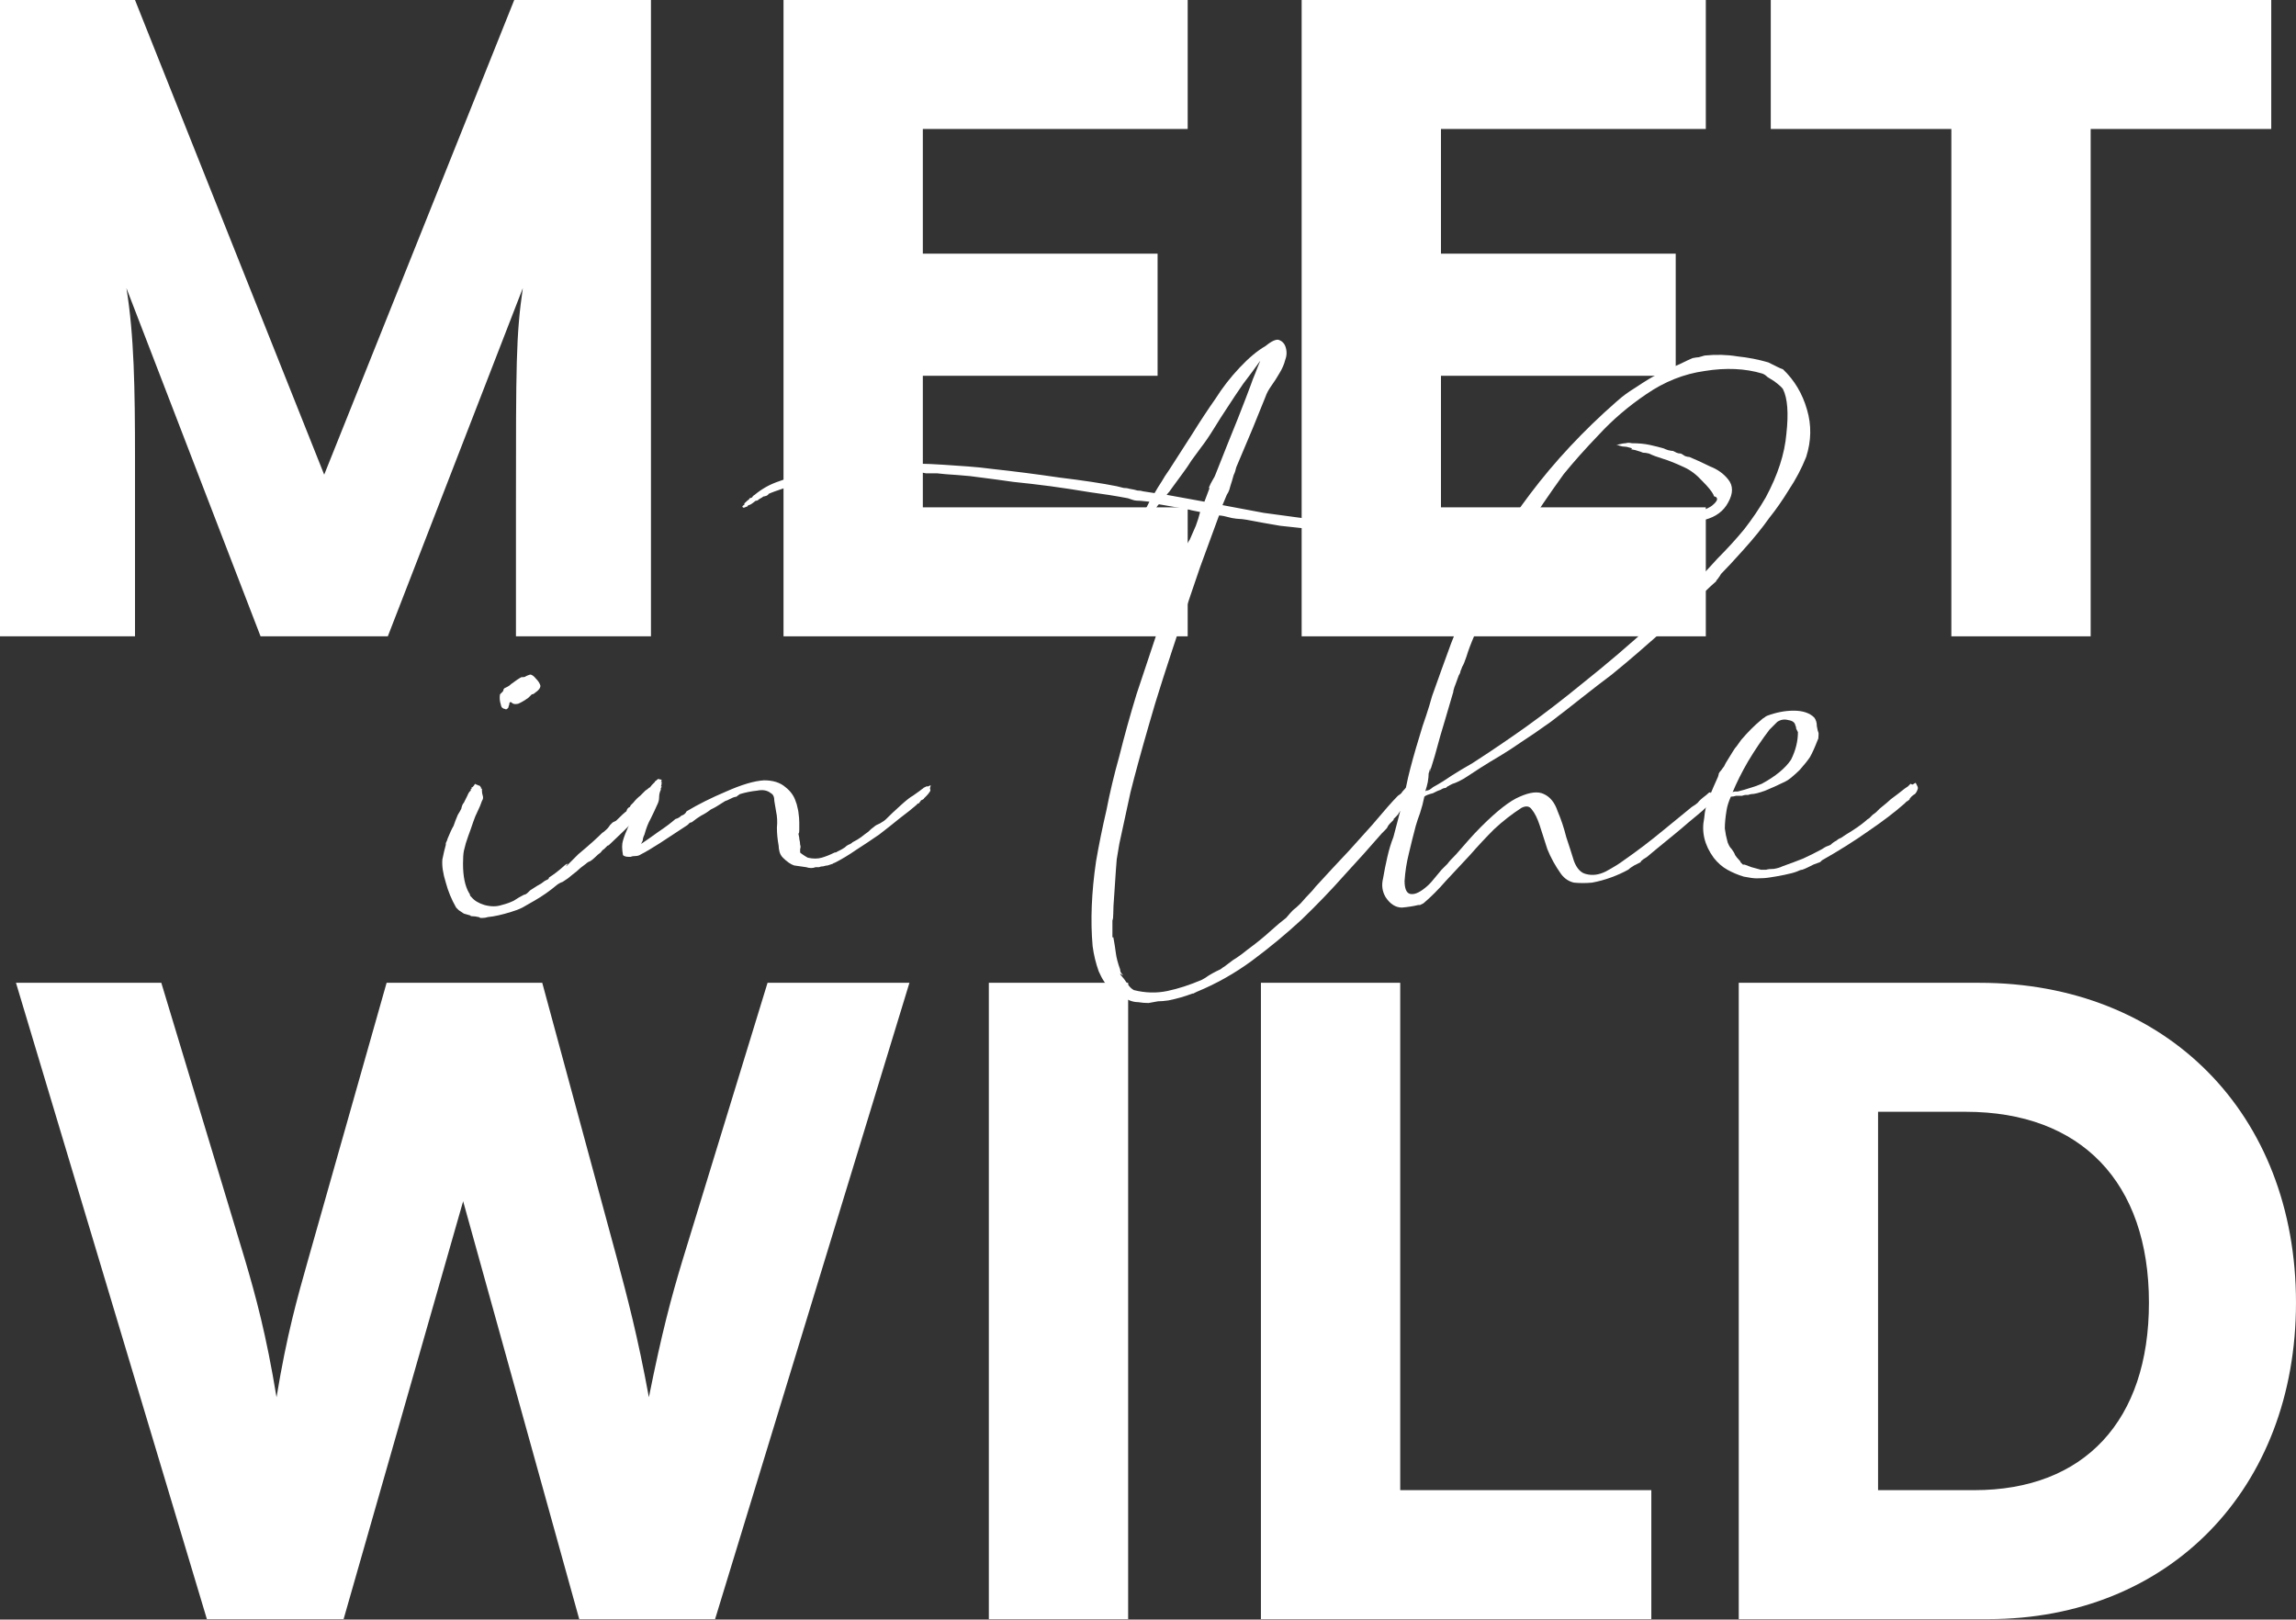 <svg width="499" height="352" viewBox="0 0 499 352" fill="none" xmlns="http://www.w3.org/2000/svg">
<rect x="0" y="0" width="499" height="352" fill="#333333" stroke="none"/>
<path d="M384.849 28.034V0H493.62V28.034H454.373V138.3H424.096V28.034H384.849Z" fill="white"/>
<path d="M370.733 138.3H282.894V0H370.733V28.034H313.171V55.133H364.192V81.672H313.171V110.266H370.733V138.3Z" fill="white"/>
<path d="M258.126 138.3H170.286V0H258.126V28.034H200.563V55.133H251.584V81.672H200.563V110.266H258.126V138.3Z" fill="white"/>
<path d="M29.342 138.3H0V0H29.342L70.458 103.164L111.761 0H141.477V138.3H112.135V109.332C112.135 79.429 112.135 72.888 113.63 62.609L84.288 138.3H56.628L27.473 62.609C29.155 72.888 29.342 84.475 29.342 99.614V138.3Z" fill="white"/>
<path d="M432.09 351.906H377.892V213.605H430.221C470.777 213.605 498.998 242.013 498.998 283.129C498.998 323.498 471.525 351.906 432.09 351.906ZM427.231 241.639H408.168V323.872H429.1C453.022 323.872 467.039 308.734 467.039 283.129C467.039 256.964 452.275 241.639 427.231 241.639Z" fill="white"/>
<path d="M304.317 213.605V323.872H358.89V351.906H274.041V213.605H304.317Z" fill="white"/>
<path d="M245.186 213.605V351.906H214.91V213.605H245.186Z" fill="white"/>
<path d="M44.962 351.906L3.472 213.605H35.057L53.185 273.598C55.615 281.821 57.858 290.044 60.1 303.687C62.343 290.044 64.586 282.195 67.016 273.598L84.023 213.605H117.85L134.11 273.598C136.352 282.008 138.595 290.418 141.025 303.687C143.828 289.671 145.884 282.008 148.314 273.972L166.816 213.605H197.653L155.415 351.906H125.887L100.656 261.076L74.678 351.906H44.962Z" fill="white"/>
<path d="M416.729 171.652C416.605 172.026 416.418 172.337 416.169 172.587C415.919 172.711 415.67 172.898 415.421 173.147L415.234 173.334C415.234 173.459 415.172 173.521 415.047 173.521V173.708L414.86 173.895C414.736 173.895 414.674 173.957 414.674 174.082C414.549 174.082 414.424 174.144 414.3 174.269L413.926 174.642C411.808 176.511 409.191 178.505 406.076 180.623C403.086 182.741 399.722 184.859 395.984 186.977L395.611 187.351C394.988 187.6 394.489 187.787 394.115 187.912C393.866 188.036 393.492 188.223 392.994 188.472C392.496 188.722 392.06 188.908 391.686 189.033C391.437 189.033 391.063 189.158 390.564 189.407C389.941 189.656 389.007 189.905 387.761 190.154C386.515 190.404 385.456 190.59 384.584 190.715C383.836 190.84 382.902 190.902 381.781 190.902C381.158 190.902 380.223 190.777 378.977 190.528C377.731 190.154 376.548 189.656 375.426 189.033C374.305 188.41 373.308 187.538 372.436 186.417C370.442 183.675 369.757 180.81 370.38 177.82C370.505 176.2 370.878 174.642 371.501 173.147C372.124 171.652 372.747 170.219 373.37 168.849C373.495 168.475 373.557 168.226 373.557 168.101C373.682 167.852 373.869 167.603 374.118 167.354C374.367 166.98 374.554 166.731 374.679 166.606C374.803 166.357 374.928 166.108 375.052 165.858C375.675 164.862 376.174 164.052 376.548 163.429C376.921 162.806 377.233 162.37 377.482 162.121C377.856 161.622 378.167 161.186 378.416 160.812C379.912 159.068 381.344 157.635 382.715 156.514C382.964 156.265 383.213 156.078 383.463 155.953C383.587 155.829 383.774 155.704 384.023 155.579C386.017 154.832 387.948 154.458 389.817 154.458C391.81 154.458 393.306 154.956 394.302 155.953C394.676 156.452 394.863 157.075 394.863 157.822C394.988 158.57 395.112 159.068 395.237 159.317V159.691C395.237 160.314 395.174 160.688 395.05 160.812C394.427 162.432 393.866 163.678 393.368 164.55C392.869 165.298 392.122 166.232 391.125 167.354C390.627 167.852 390.004 168.413 389.256 169.036C388.633 169.534 388.01 169.908 387.387 170.157C386.391 170.655 385.145 171.216 383.649 171.839C382.279 172.337 381.282 172.587 380.659 172.587C380.535 172.587 380.285 172.649 379.912 172.773C379.662 172.773 379.476 172.773 379.351 172.773C379.226 172.773 378.977 172.836 378.603 172.96C378.354 172.96 378.167 172.96 378.043 172.96C378.043 172.96 377.793 172.96 377.295 172.96C376.921 173.085 376.548 173.147 376.174 173.147C375.675 174.269 375.364 175.265 375.239 176.137C374.99 177.633 374.865 178.941 374.865 180.062C374.99 181.059 375.177 181.993 375.426 182.866C375.426 182.99 375.551 183.302 375.8 183.8C375.925 184.049 376.111 184.298 376.361 184.548C376.734 185.046 376.984 185.482 377.108 185.856C377.357 186.23 377.607 186.541 377.856 186.79C378.23 187.164 378.354 187.351 378.23 187.351C378.23 187.351 378.416 187.538 378.79 187.912C379.039 187.912 379.164 187.912 379.164 187.912C379.787 188.161 380.285 188.348 380.659 188.472C381.158 188.597 381.843 188.784 382.715 189.033H383.836C384.21 188.908 384.771 188.846 385.518 188.846C386.266 188.722 386.889 188.535 387.387 188.285C389.132 187.662 390.627 187.102 391.873 186.603C393.243 185.98 394.614 185.295 395.984 184.548C396.358 184.298 396.67 184.112 396.919 183.987C397.293 183.862 397.604 183.738 397.853 183.613C398.227 183.239 398.663 182.928 399.161 182.679C399.411 182.43 399.722 182.243 400.096 182.118C400.47 181.869 400.843 181.62 401.217 181.37C403.086 180.249 404.519 179.252 405.516 178.38C405.765 178.131 406.014 177.944 406.263 177.82C406.513 177.57 406.762 177.321 407.011 177.072C407.385 176.823 407.634 176.636 407.759 176.511C408.008 176.262 408.257 176.013 408.506 175.764C409.752 174.767 410.562 174.082 410.936 173.708C411.434 173.334 411.932 172.96 412.431 172.587C413.677 171.59 414.424 171.029 414.674 170.905C414.674 170.905 414.86 170.718 415.234 170.344C415.234 170.344 415.359 170.406 415.608 170.531C415.608 170.531 415.733 170.468 415.982 170.344C416.106 170.219 416.231 170.157 416.356 170.157C416.48 170.406 416.605 170.655 416.729 170.905C416.854 171.154 416.854 171.403 416.729 171.652ZM384.584 158.57C382.964 160.688 381.407 162.993 379.912 165.485C378.541 167.852 377.42 170.095 376.548 172.213C376.672 172.088 376.859 172.026 377.108 172.026C377.357 172.026 377.544 172.026 377.669 172.026C378.666 171.777 379.538 171.527 380.285 171.278C381.158 171.029 382.03 170.718 382.902 170.344C385.892 168.724 388.01 166.98 389.256 165.111C390.253 163.117 390.751 161.124 390.751 159.13C390.627 158.881 390.502 158.632 390.378 158.383C390.378 158.134 390.315 157.884 390.191 157.635C390.066 157.012 389.568 156.638 388.696 156.514C387.823 156.265 387.013 156.389 386.266 156.888L385.518 157.635C385.269 157.884 385.082 158.071 384.958 158.196C384.833 158.32 384.708 158.445 384.584 158.57Z" fill="white"/>
<path d="M387.496 80.259C389.988 82.626 391.732 85.554 392.729 89.043C393.726 92.407 393.663 95.833 392.542 99.322C391.545 101.814 390.299 104.181 388.804 106.424C387.434 108.667 386.001 110.722 384.506 112.591C383.011 114.709 381.142 117.014 378.899 119.506C376.781 121.874 375.161 123.618 374.04 124.739C373.915 124.988 373.666 125.362 373.292 125.861C372.918 126.234 372.856 126.359 373.105 126.234C372.109 127.107 371.361 127.792 370.863 128.29C370.364 128.664 369.866 129.162 369.367 129.785C366.626 132.402 364.197 134.645 362.079 136.513C359.961 138.382 357.967 140.127 356.098 141.746C354.229 143.366 352.298 144.986 350.304 146.606C348.311 148.101 346.131 149.783 343.763 151.652C341.894 153.147 339.652 154.891 337.035 156.885C334.419 158.754 332.238 160.249 330.494 161.37C329.248 162.242 327.815 163.177 326.195 164.173C324.7 165.046 323.267 165.918 321.897 166.79C320.526 167.662 319.28 168.472 318.159 169.22C317.038 169.843 316.228 170.216 315.729 170.341L314.982 170.715C314.857 170.839 314.733 170.902 314.608 170.902C314.608 170.902 314.546 170.964 314.421 171.088C314.297 171.213 314.172 171.275 314.047 171.275C313.798 171.275 313.487 171.4 313.113 171.649C312.739 171.774 312.428 171.898 312.178 172.023C312.178 172.023 311.929 172.148 311.431 172.397C310.434 172.646 309.811 172.895 309.562 173.144C309.313 174.39 309.001 175.574 308.628 176.695C308.254 177.692 307.942 178.626 307.693 179.499C307.195 181.368 306.696 183.361 306.198 185.479C305.7 187.473 305.388 189.466 305.263 191.46C305.263 193.079 305.637 194.014 306.385 194.263C307.257 194.512 308.378 194.076 309.749 192.955C310.372 192.456 310.933 191.896 311.431 191.273C312.054 190.525 312.677 189.778 313.3 189.03C313.923 188.407 314.359 187.971 314.608 187.722C314.857 187.348 315.48 186.663 316.477 185.666C317.349 184.669 318.221 183.673 319.093 182.676C319.966 181.679 320.9 180.682 321.897 179.686C325.386 176.197 328.189 174.016 330.307 173.144C332.55 172.148 334.294 171.961 335.54 172.584C336.911 173.207 337.907 174.453 338.53 176.321C339.278 178.066 339.901 179.935 340.399 181.928C341.022 183.797 341.583 185.541 342.081 187.161C342.704 188.781 343.576 189.715 344.698 189.965C346.068 190.338 347.501 190.151 348.996 189.404C350.616 188.532 351.924 187.722 352.921 186.974C355.787 184.981 358.652 182.8 361.518 180.433C364.384 178.066 366.439 176.384 367.685 175.387C368.308 175.013 368.744 174.702 368.994 174.453C369.243 174.079 369.866 173.518 370.863 172.77C371.236 172.397 371.486 172.21 371.61 172.21H371.797V172.397C371.922 172.397 372.171 172.272 372.545 172.023C373.043 171.649 373.417 171.338 373.666 171.088C374.538 170.839 375.099 170.59 375.348 170.341C374.725 170.964 374.289 171.525 374.04 172.023C373.915 172.397 373.604 172.77 373.105 173.144C371.735 174.639 370.364 175.948 368.994 177.069C367.623 178.19 366.439 179.187 365.443 180.059C365.318 180.184 364.944 180.495 364.321 180.994C363.698 181.492 363.013 182.053 362.266 182.676C361.518 183.299 360.833 183.859 360.21 184.358C359.587 184.856 359.213 185.168 359.088 185.292C358.964 185.417 358.59 185.728 357.967 186.227C357.344 186.601 356.908 186.912 356.659 187.161C356.534 187.286 356.534 187.348 356.659 187.348C356.783 187.223 356.783 187.223 356.659 187.348C356.41 187.473 355.911 187.722 355.164 188.096C354.541 188.469 354.105 188.781 353.855 189.03C352.734 189.653 351.488 190.214 350.118 190.712C348.747 191.211 347.376 191.584 346.006 191.833C344.635 191.958 343.327 191.958 342.081 191.833C340.96 191.584 340.025 190.961 339.278 189.965C338.032 188.22 337.035 186.414 336.288 184.545C335.665 182.551 335.104 180.807 334.606 179.312C334.107 177.817 333.546 176.695 332.924 175.948C332.425 175.2 331.678 175.075 330.681 175.574C328.563 176.944 326.569 178.502 324.7 180.246C322.956 181.991 321.212 183.859 319.467 185.853C317.723 187.722 315.979 189.591 314.234 191.46C312.615 193.329 310.995 194.948 309.375 196.319C308.877 196.568 308.628 196.693 308.628 196.693H308.254C307.257 196.942 306.073 197.129 304.703 197.253C303.332 197.253 302.149 196.506 301.152 195.011C300.404 193.765 300.217 192.394 300.591 190.899C300.84 189.404 301.152 187.846 301.526 186.227C301.899 184.607 302.336 183.174 302.834 181.928C303.208 180.558 303.519 179.374 303.768 178.377C304.765 174.639 305.513 171.525 306.011 169.033C306.634 166.416 307.444 163.488 308.441 160.249C308.939 158.504 309.437 156.947 309.936 155.576C310.434 154.081 310.87 152.648 311.244 151.278C312.615 147.415 313.985 143.615 315.356 139.877C316.851 136.015 318.471 132.215 320.215 128.477C321.959 124.739 323.828 121.126 325.822 117.637C327.815 114.024 330.058 110.598 332.55 107.358C337.907 100.256 344.137 93.591 351.239 87.361C352.236 86.489 352.921 85.928 353.295 85.679C353.793 85.305 354.541 84.807 355.537 84.184C357.78 82.689 359.338 81.754 360.21 81.38C362.203 80.383 363.823 79.636 365.069 79.138C366.315 78.515 367.249 78.079 367.872 77.829C368.495 77.705 368.931 77.642 369.181 77.642C369.554 77.518 369.99 77.393 370.489 77.269C372.981 77.019 375.348 77.082 377.591 77.456C379.958 77.705 382.201 78.141 384.319 78.764L386.188 79.698C386.686 79.947 387.122 80.134 387.496 80.259ZM383.758 108.106C386.375 103.247 387.87 98.637 388.244 94.276C388.742 89.79 388.493 86.551 387.496 84.557C387.247 84.184 386.624 83.623 385.627 82.875C385.004 82.502 384.506 82.19 384.132 81.941C383.758 81.567 383.384 81.318 383.011 81.193C379.273 80.072 375.099 79.885 370.489 80.633C366.003 81.256 361.767 82.938 357.78 85.679C353.918 88.295 350.491 91.223 347.501 94.463C344.511 97.578 341.957 100.443 339.839 103.06C336.599 107.545 333.858 111.594 331.615 115.208C329.373 118.696 327.379 122.123 325.635 125.487C325.261 126.234 324.763 127.418 324.14 129.038C323.517 130.657 323.143 131.467 323.018 131.467C322.021 134.084 321.149 136.327 320.402 138.195C319.654 139.94 319.093 141.435 318.72 142.681C318.346 143.802 318.034 144.55 317.785 144.924C317.661 145.297 317.536 145.609 317.411 145.858C317.411 146.107 317.287 146.419 317.038 146.792C316.913 147.166 316.664 147.852 316.29 148.848C316.166 149.098 316.041 149.471 315.916 149.97C315.792 150.343 315.792 150.406 315.916 150.157C315.293 152.275 314.67 154.393 314.047 156.511C313.424 158.504 312.677 161.121 311.805 164.36C311.556 165.108 311.306 165.918 311.057 166.79C310.808 167.538 310.683 167.974 310.683 168.098C310.808 167.351 310.87 166.977 310.87 166.977C310.87 166.852 310.746 167.226 310.496 168.098C310.496 168.597 310.434 169.22 310.31 169.967C310.185 170.59 309.998 171.275 309.749 172.023C309.749 172.023 309.811 171.961 309.936 171.836C310.185 171.836 310.434 171.774 310.683 171.649C311.057 171.4 311.306 171.213 311.431 171.088C312.801 170.341 314.11 169.531 315.356 168.659C316.726 167.787 318.284 166.852 320.028 165.855C323.89 163.364 327.753 160.747 331.615 158.006C335.602 155.14 339.652 152.025 343.763 148.661C349.245 144.301 354.354 139.94 359.088 135.579C363.948 131.218 368.682 126.484 373.292 121.375C375.41 119.257 377.342 117.139 379.086 115.021C380.83 112.778 382.388 110.473 383.758 108.106Z" fill="white"/>
<path d="M375.581 104.18C376.703 105.551 376.703 107.233 375.581 109.227C374.584 111.095 372.902 112.341 370.535 112.964C365.925 114.459 361.876 115.394 358.387 115.768C355.023 116.142 351.908 116.453 349.043 116.702H348.108C347.236 116.827 346.426 116.951 345.679 117.076C344.931 117.076 344.059 117.138 343.062 117.263H338.764C337.891 117.263 337.019 117.325 336.147 117.45C335.275 117.45 334.403 117.45 333.531 117.45C331.039 117.45 328.921 117.45 327.176 117.45C325.432 117.45 323.501 117.387 321.383 117.263C320.261 117.263 319.202 117.263 318.205 117.263C317.333 117.263 316.399 117.201 315.402 117.076C312.91 116.951 310.294 116.827 307.553 116.702C304.936 116.578 302.382 116.453 299.89 116.328C297.273 116.079 294.719 115.892 292.227 115.768C289.736 115.519 287.368 115.269 285.125 115.02C282.883 114.771 280.578 114.522 278.21 114.273C275.968 113.899 273.538 113.463 270.922 112.964C270.174 112.84 269.613 112.777 269.24 112.777C268.99 112.777 268.492 112.715 267.745 112.591C266.374 112.217 265.44 112.03 264.941 112.03C263.695 115.394 262.325 119.132 260.83 123.243C259.459 127.23 258.088 131.28 256.718 135.391C255.347 139.503 254.039 143.49 252.793 147.352C251.547 151.215 250.488 154.704 249.616 157.818C247.996 163.425 246.688 168.222 245.691 172.209C244.819 176.196 244.009 179.934 243.262 183.423C243.137 184.17 242.95 185.292 242.701 186.787C242.576 188.282 242.514 189.092 242.514 189.216C242.39 191.334 242.265 193.203 242.14 194.823C242.016 196.318 241.953 197.564 241.953 198.561C241.953 199.308 241.891 199.807 241.767 200.056C241.767 200.305 241.767 200.554 241.767 200.804C241.767 200.928 241.767 201.115 241.767 201.364C241.767 201.613 241.767 202.112 241.767 202.859C241.767 203.109 241.767 203.358 241.767 203.607C241.891 203.856 241.953 203.856 241.953 203.607C242.203 204.978 242.39 206.161 242.514 207.158C242.639 208.155 242.95 209.338 243.449 210.709C243.449 211.083 243.573 211.394 243.822 211.643C243.947 211.768 244.009 211.893 244.009 212.017C243.76 211.768 243.573 211.643 243.449 211.643C243.449 211.768 243.573 211.955 243.822 212.204C244.072 212.453 244.445 212.952 244.944 213.699C245.442 214.447 245.94 214.945 246.439 215.194C248.931 215.817 251.36 215.88 253.728 215.381C256.095 214.883 258.587 214.073 261.203 212.952C261.702 212.702 262.2 212.391 262.698 212.017C263.321 211.643 263.882 211.332 264.38 211.083C265.003 210.833 265.44 210.584 265.689 210.335C265.938 210.211 266.374 209.899 266.997 209.401C267.62 208.902 268.243 208.466 268.866 208.092C269.613 207.594 270.361 207.033 271.109 206.41C272.978 205.04 274.597 203.732 275.968 202.486C277.338 201.24 278.522 200.243 279.519 199.495C280.142 198.748 280.64 198.187 281.014 197.813C281.512 197.44 282.073 196.941 282.696 196.318C283.443 195.446 284.066 194.761 284.565 194.262C285.063 193.764 285.499 193.266 285.873 192.767C288.49 189.902 290.919 187.285 293.162 184.918C295.405 182.426 297.087 180.557 298.208 179.311C299.703 177.567 300.824 176.258 301.572 175.386C302.444 174.39 303.192 173.58 303.815 172.957C304.188 172.708 304.438 172.521 304.562 172.396C304.687 172.147 305.061 171.711 305.684 171.088C305.933 170.714 306.057 170.589 306.057 170.714C306.182 170.714 306.307 170.776 306.431 170.901L306.805 170.527C306.93 170.403 306.992 170.278 306.992 170.153C307.116 170.029 307.303 169.842 307.553 169.593C307.677 169.468 307.802 169.343 307.926 169.219C308.176 169.094 308.362 168.97 308.487 168.845C308.362 169.468 308.238 170.029 308.113 170.527C308.113 170.901 307.989 171.275 307.739 171.648C307.116 172.894 306.431 173.891 305.684 174.639C305.061 175.386 304.5 176.072 304.002 176.695C304.002 176.819 303.815 177.068 303.441 177.442C303.192 177.691 303.005 177.878 302.88 178.003C302.88 178.127 302.88 178.19 302.88 178.19C302.756 178.314 302.506 178.563 302.133 178.937C301.883 179.186 301.697 179.436 301.572 179.685C301.572 179.809 301.385 180.059 301.011 180.432C300.762 180.682 300.513 180.931 300.264 181.18C297.896 183.921 295.218 186.911 292.227 190.151C289.362 193.39 286.247 196.63 282.883 199.869C279.519 202.984 275.905 205.974 272.043 208.84C268.305 211.581 264.318 213.824 260.082 215.568C259.584 215.817 259.334 215.942 259.334 215.942H259.147C257.528 216.565 255.783 217.063 253.915 217.437C253.042 217.562 252.295 217.624 251.672 217.624C251.049 217.749 250.364 217.873 249.616 217.998C248.868 217.998 248.121 217.935 247.373 217.811C246.75 217.811 246.127 217.686 245.504 217.437C243.635 216.689 242.265 215.88 241.393 215.007C240.396 214.135 239.524 212.827 238.776 211.083C238.153 209.338 237.717 207.532 237.468 205.663C237.219 202.922 237.157 199.994 237.281 196.879C237.406 193.764 237.717 190.525 238.216 187.16C238.839 183.547 239.586 179.872 240.458 176.134C241.206 172.271 242.14 168.347 243.262 164.36C244.383 159.874 245.629 155.389 247 150.903C248.495 146.418 249.99 141.933 251.485 137.447C251.859 136.201 252.108 135.329 252.232 134.831C252.357 134.208 252.669 133.336 253.167 132.214C253.541 130.968 253.852 129.972 254.101 129.224C254.475 128.352 254.787 127.604 255.036 126.981C255.783 124.988 256.344 123.43 256.718 122.309C257.092 121.063 257.403 120.129 257.652 119.506C257.902 118.883 258.026 118.447 258.026 118.197C258.151 117.948 258.338 117.637 258.587 117.263C259.085 116.142 259.521 115.145 259.895 114.273C260.269 113.276 260.58 112.279 260.83 111.282L258.961 110.909C258.587 110.784 258.275 110.722 258.026 110.722C257.902 110.722 257.652 110.659 257.279 110.535L251.859 109.6C251.61 109.849 251.423 110.099 251.298 110.348C251.173 110.597 251.049 110.784 250.924 110.909C250.8 111.158 250.675 111.282 250.55 111.282C250.55 111.282 250.426 111.407 250.177 111.656C249.554 112.404 249.118 112.902 248.868 113.151C248.744 113.4 248.557 113.65 248.308 113.899C247.934 114.273 247.747 114.522 247.747 114.646C247.498 114.896 247.186 115.02 246.813 115.02C246.439 115.02 246.377 114.896 246.626 114.646C246.875 114.148 247 113.961 247 114.086C247 114.086 247 113.961 247 113.712C247.249 113.463 247.436 113.151 247.56 112.777C247.809 112.404 247.996 112.154 248.121 112.03C248.245 111.781 248.245 111.718 248.121 111.843C247.996 111.968 247.996 111.968 248.121 111.843C248.245 111.594 248.432 111.345 248.682 111.095C248.931 110.722 249.118 110.41 249.242 110.161L249.803 109.04L247.934 108.853C247.186 108.853 246.626 108.79 246.252 108.666L245.131 108.292C242.514 107.794 239.773 107.358 236.907 106.984C233.917 106.485 231.051 106.049 228.31 105.676C225.445 105.302 222.766 104.99 220.274 104.741C217.657 104.367 215.352 104.056 213.359 103.807C211.739 103.557 209.995 103.371 208.126 103.246C206.132 103.121 204.637 102.997 203.641 102.872H202.893C202.145 102.872 201.585 102.872 201.211 102.872C200.713 102.748 200.276 102.685 199.903 102.685C198.034 102.685 196.414 102.685 195.044 102.685C193.548 102.561 192.178 102.561 190.932 102.685C189.686 102.685 188.502 102.748 187.381 102.872C186.135 102.872 184.764 102.934 183.269 103.059C182.148 103.184 180.84 103.371 179.345 103.62C177.849 103.869 176.603 104.118 175.607 104.367C174.112 104.741 172.43 105.302 170.561 106.049C168.692 106.672 167.508 107.108 167.01 107.358C167.01 107.482 166.885 107.607 166.636 107.731C166.262 107.856 166.013 107.918 165.888 107.918C165.764 108.043 165.577 108.167 165.328 108.292C165.078 108.417 164.892 108.541 164.767 108.666C164.642 108.79 164.456 108.853 164.206 108.853C163.459 109.476 162.96 109.787 162.711 109.787C162.587 109.787 162.524 109.849 162.524 109.974C162.4 110.099 162.275 110.161 162.151 110.161C161.901 110.286 161.714 110.348 161.59 110.348C161.341 110.223 161.278 110.099 161.403 109.974C161.652 109.725 161.777 109.663 161.777 109.787C161.777 109.787 161.777 109.663 161.777 109.413C162.275 108.915 162.649 108.604 162.898 108.479C163.023 108.354 163.023 108.354 162.898 108.479C162.773 108.479 162.773 108.417 162.898 108.292C163.023 108.292 163.21 108.23 163.459 108.105C163.583 107.856 163.77 107.669 164.019 107.544C164.767 106.921 165.577 106.361 166.449 105.862C167.321 105.364 168.318 104.928 169.439 104.554C174.174 102.81 179.033 101.689 184.017 101.19C187.506 100.941 190.932 100.816 194.296 100.816C197.66 100.692 201.211 100.754 204.949 101.003C206.693 101.128 208.5 101.252 210.369 101.377C212.113 101.502 213.92 101.689 215.789 101.938C220.399 102.436 225.258 103.059 230.366 103.807C235.474 104.43 239.586 105.053 242.701 105.676C243.199 105.8 243.698 105.925 244.196 106.049C244.695 106.049 245.131 106.112 245.504 106.236C246.252 106.361 246.813 106.485 247.186 106.61C247.685 106.61 248.121 106.672 248.495 106.797L250.924 107.171C251.423 106.299 251.921 105.489 252.419 104.741C252.918 103.869 253.478 102.997 254.101 102.125C255.846 99.383 257.528 96.767 259.147 94.275C260.767 91.659 262.449 89.105 264.194 86.613C265.689 84.245 267.433 82.003 269.427 79.884C271.42 77.766 273.289 76.209 275.033 75.212C276.404 74.091 277.401 73.655 278.024 73.904C278.647 74.153 279.083 74.589 279.332 75.212C279.706 76.209 279.706 77.206 279.332 78.202C279.083 79.199 278.647 80.196 278.024 81.193C277.525 82.065 276.965 82.937 276.342 83.809C275.719 84.681 275.283 85.491 275.033 86.239C274.41 87.734 273.476 90.039 272.23 93.154C270.984 96.144 269.8 98.947 268.679 101.564C268.554 102.187 268.368 102.748 268.118 103.246C267.994 103.62 267.869 104.056 267.745 104.554C267.495 105.302 267.308 105.925 267.184 106.423C267.059 106.797 266.872 107.171 266.623 107.544L265.689 109.787C268.928 110.41 271.918 110.971 274.66 111.469C277.401 111.843 279.706 112.154 281.575 112.404C284.191 112.777 286.745 113.089 289.237 113.338C291.729 113.587 294.221 113.837 296.713 114.086C297.336 114.086 298.146 114.148 299.142 114.273C300.264 114.273 300.887 114.273 301.011 114.273C304.375 114.397 306.93 114.584 308.674 114.833C309.421 114.833 309.92 114.896 310.169 115.02C310.418 115.02 310.605 115.02 310.73 115.02C310.979 115.02 311.228 115.02 311.477 115.02C311.726 115.02 312.225 115.02 312.972 115.02H313.907C315.277 115.145 316.648 115.207 318.018 115.207C319.389 115.207 321.133 115.269 323.251 115.394C323.874 115.394 324.435 115.456 324.934 115.581C325.432 115.581 325.743 115.581 325.868 115.581C326.865 115.456 328.111 115.456 329.606 115.581C331.226 115.581 332.596 115.581 333.717 115.581C337.331 115.456 340.383 115.332 342.875 115.207C345.492 115.082 348.108 114.896 350.725 114.646C351.223 114.522 351.721 114.459 352.22 114.459C352.843 114.459 353.466 114.397 354.089 114.273C354.712 114.273 355.085 114.273 355.21 114.273C355.459 114.273 355.958 114.21 356.705 114.086C357.328 113.837 357.951 113.712 358.574 113.712C359.322 113.712 360.194 113.65 361.191 113.525C367.42 112.03 371.096 110.784 372.217 109.787C372.965 109.164 373.276 108.666 373.152 108.292C373.027 108.043 372.84 107.918 372.591 107.918C372.466 107.794 372.404 107.669 372.404 107.544C372.03 106.797 371.22 105.8 369.975 104.554C368.729 103.184 367.42 102.187 366.05 101.564C364.181 100.692 362.623 100.069 361.377 99.695C360.132 99.321 359.135 98.947 358.387 98.574C357.889 98.449 357.453 98.387 357.079 98.387C356.83 98.262 356.269 98.075 355.397 97.826C354.774 97.701 354.462 97.639 354.462 97.639C354.587 97.639 354.649 97.577 354.649 97.452C354.774 97.452 354.587 97.39 354.089 97.265C353.715 97.141 353.403 97.079 353.154 97.079C352.78 97.079 352.407 97.016 352.033 96.892C351.784 96.767 351.534 96.705 351.285 96.705C352.282 96.456 352.967 96.331 353.341 96.331C353.715 96.206 354.151 96.206 354.649 96.331C356.144 96.331 357.453 96.456 358.574 96.705C359.695 96.954 360.692 97.203 361.564 97.452C361.814 97.577 362.125 97.701 362.499 97.826C362.997 97.951 363.371 98.013 363.62 98.013L364.368 98.387C364.617 98.511 364.928 98.574 365.302 98.574C365.551 98.698 365.863 98.885 366.237 99.134C366.61 99.259 366.922 99.321 367.171 99.321C368.666 99.944 370.161 100.629 371.657 101.377C373.276 102 374.584 102.934 375.581 104.18ZM264.194 103.059C266.062 98.325 267.682 94.275 269.053 90.911C270.423 87.422 271.358 84.993 271.856 83.622C272.105 82.875 272.417 82.065 272.791 81.193C273.164 80.196 273.538 79.261 273.912 78.389C272.666 80.134 271.42 81.816 270.174 83.435C269.053 85.055 267.807 86.924 266.436 89.042C265.689 90.163 264.817 91.534 263.82 93.154C262.823 94.773 261.889 96.144 261.016 97.265C260.393 98.138 259.708 99.072 258.961 100.069C258.338 101.066 257.652 102.062 256.905 103.059C256.157 104.056 255.472 104.99 254.849 105.862C254.351 106.61 253.915 107.171 253.541 107.544L261.764 109.04L262.885 106.049H262.698C262.948 105.426 263.259 104.803 263.633 104.18C263.882 103.807 264.069 103.433 264.194 103.059Z" fill="white"/>
<path d="M202.304 170.718C202.18 170.967 202.117 171.216 202.117 171.466C202.242 171.59 202.242 171.777 202.117 172.026C201.868 172.4 201.619 172.712 201.37 172.961C201.245 173.085 201.058 173.272 200.809 173.521C200.809 173.646 200.747 173.708 200.622 173.708C200.498 173.833 200.373 173.895 200.248 173.895L200.062 174.082C200.062 174.207 199.999 174.269 199.875 174.269V174.456C199.75 174.581 199.625 174.643 199.501 174.643C199.376 174.643 199.314 174.705 199.314 174.83C198.317 175.702 197.071 176.699 195.576 177.82C194.206 178.941 192.71 180.125 191.091 181.371C189.471 182.492 187.789 183.614 186.045 184.735C184.425 185.856 182.867 186.791 181.372 187.538C181.248 187.538 181.123 187.601 180.999 187.725C180.625 187.85 180.251 187.974 179.877 188.099C179.628 188.099 179.317 188.161 178.943 188.286C178.569 188.286 178.257 188.348 178.008 188.473C177.759 188.473 177.51 188.473 177.261 188.473C176.638 188.722 175.952 188.722 175.205 188.473C174.208 188.348 173.336 188.224 172.588 188.099C171.841 187.85 171.031 187.289 170.159 186.417C169.785 186.043 169.536 185.607 169.411 185.109C169.287 184.61 169.224 184.174 169.224 183.801C168.975 182.43 168.851 181.122 168.851 179.876C168.975 178.63 168.913 177.446 168.664 176.325C168.539 175.577 168.414 174.83 168.29 174.082C168.29 173.21 168.041 172.649 167.542 172.4C166.795 171.777 165.798 171.59 164.552 171.839C163.306 171.964 162.06 172.213 160.814 172.587C160.44 172.836 160.191 173.023 160.067 173.148C159.942 173.148 159.693 173.21 159.319 173.335C158.322 173.833 157.762 174.082 157.637 174.082C156.266 174.954 155.457 175.453 155.207 175.577C155.207 175.577 154.958 175.702 154.46 175.951C153.837 176.449 153.152 176.886 152.404 177.259C151.781 177.633 151.158 178.069 150.535 178.568C150.411 178.692 150.286 178.754 150.161 178.754C150.037 178.754 149.912 178.817 149.788 178.941L149.414 179.315C147.296 180.686 145.302 181.994 143.433 183.24C141.689 184.361 140.318 185.171 139.322 185.669C138.948 185.919 138.574 186.043 138.2 186.043C137.702 186.043 137.328 186.106 137.079 186.23H136.705C136.082 186.23 135.646 186.106 135.397 185.856C135.148 184.486 135.148 183.427 135.397 182.679C135.646 181.807 136.082 180.686 136.705 179.315C136.954 178.692 137.266 178.069 137.64 177.446C138.013 176.823 138.325 176.263 138.574 175.764C138.948 175.141 139.384 174.394 139.882 173.521C140.381 172.649 140.692 172.089 140.817 171.839C140.817 171.839 141.004 171.653 141.377 171.279V171.092C141.377 170.967 141.377 170.905 141.377 170.905C141.502 170.905 141.564 170.843 141.564 170.718C141.814 170.469 141.938 170.344 141.938 170.344C142.187 170.095 142.312 169.971 142.312 169.971C142.312 169.846 142.436 169.721 142.686 169.597L142.873 169.41C142.997 169.285 143.184 169.285 143.433 169.41C143.682 169.41 143.807 169.472 143.807 169.597C143.682 169.846 143.62 169.971 143.62 169.971C143.745 169.846 143.807 169.846 143.807 169.971C143.807 170.469 143.745 170.78 143.62 170.905H143.807C143.807 171.03 143.745 171.154 143.62 171.279C143.62 171.403 143.62 171.528 143.62 171.653C143.371 172.151 143.246 172.712 143.246 173.335C143.246 173.833 143.122 174.331 142.873 174.83C142.374 175.951 141.876 177.01 141.377 178.007C140.879 178.879 140.443 180 140.069 181.371C139.82 181.869 139.695 182.305 139.695 182.679C139.571 182.928 139.446 183.178 139.322 183.427C140.443 182.679 141.689 181.807 143.059 180.81C144.555 179.814 145.801 178.879 146.797 178.007C147.296 177.882 147.732 177.633 148.106 177.259C148.604 177.135 148.978 176.823 149.227 176.325C151.719 174.83 154.584 173.397 157.824 172.026C161.188 170.531 163.929 169.721 166.047 169.597C168.041 169.597 169.598 170.095 170.719 171.092C171.841 171.964 172.588 173.023 172.962 174.269C173.087 174.518 173.211 174.954 173.336 175.577C173.461 176.076 173.523 176.387 173.523 176.512C173.647 177.384 173.71 178.131 173.71 178.754C173.71 179.377 173.71 179.876 173.71 180.25C173.71 180.873 173.647 181.184 173.523 181.184C173.523 181.184 173.585 181.496 173.71 182.119V182.305C173.834 182.804 173.897 183.24 173.897 183.614C174.021 183.863 174.021 184.174 173.897 184.548V185.296C174.021 185.42 174.27 185.607 174.644 185.856C175.018 186.106 175.329 186.292 175.579 186.417C176.7 186.666 177.697 186.666 178.569 186.417C179.441 186.168 180.376 185.794 181.372 185.296C181.622 185.296 181.808 185.233 181.933 185.109C182.182 184.984 182.431 184.86 182.681 184.735C182.93 184.61 183.241 184.424 183.615 184.174C183.864 183.925 184.113 183.738 184.363 183.614C184.736 183.489 185.048 183.302 185.297 183.053C186.045 182.679 186.668 182.305 187.166 181.932C187.789 181.433 188.287 181.059 188.661 180.81C189.16 180.312 189.596 179.938 189.969 179.689C190.219 179.44 190.655 179.191 191.278 178.941C191.901 178.568 192.274 178.318 192.399 178.194C193.396 177.197 194.517 176.138 195.763 175.017C197.009 173.895 197.881 173.21 198.38 172.961C199.625 172.089 200.311 171.59 200.435 171.466C200.685 171.341 200.747 171.279 200.622 171.279C200.622 171.279 200.747 171.216 200.996 171.092C201.245 170.967 201.37 170.905 201.37 170.905H201.744C201.744 170.905 201.868 170.843 202.117 170.718H202.304Z" fill="white"/>
<path d="M109.787 154.085C109.538 154.085 109.289 153.96 109.039 153.711C108.915 153.462 108.853 153.275 108.853 153.151C108.603 152.403 108.541 151.655 108.666 150.908L109.226 150.347C109.351 150.223 109.413 150.098 109.413 149.973C109.413 149.849 109.476 149.724 109.6 149.6C109.849 149.475 110.099 149.35 110.348 149.226C110.597 149.101 110.846 148.914 111.095 148.665C112.092 147.918 112.84 147.419 113.338 147.17H113.712C113.961 147.17 114.148 147.108 114.272 146.983C114.522 146.859 114.833 146.734 115.207 146.609C115.581 146.609 116.017 146.921 116.515 147.544C117.014 148.042 117.325 148.541 117.45 149.039C117.45 149.537 117.076 150.036 116.328 150.534C116.079 150.783 115.83 150.908 115.581 150.908C115.082 151.406 114.833 151.655 114.833 151.655C113.961 152.278 113.213 152.715 112.59 152.964C111.967 153.088 111.531 153.026 111.282 152.777C111.033 152.528 110.846 152.528 110.722 152.777C110.722 153.026 110.659 153.275 110.535 153.524C110.535 153.774 110.41 153.96 110.161 154.085C110.036 154.21 109.912 154.21 109.787 154.085ZM143.241 172.027C143.241 172.276 143.178 172.463 143.054 172.587C142.929 172.712 142.867 172.837 142.867 172.961C142.867 173.21 142.742 173.335 142.493 173.335H142.68C142.431 173.335 142.306 173.397 142.306 173.522C142.306 173.522 142.244 173.646 142.119 173.896C141.123 175.017 139.752 176.45 138.008 178.194C136.263 179.938 134.395 181.745 132.401 183.614C132.276 183.739 132.152 183.801 132.027 183.801C131.778 184.05 131.529 184.299 131.28 184.548C131.03 184.673 130.781 184.922 130.532 185.296C130.158 185.545 129.722 185.919 129.224 186.417C128.975 186.667 128.663 186.916 128.289 187.165C127.916 187.29 127.604 187.476 127.355 187.726C126.483 188.349 125.797 188.909 125.299 189.408C124.801 189.781 124.178 190.28 123.43 190.903C123.056 191.152 122.683 191.401 122.309 191.65C121.935 191.775 121.561 191.962 121.187 192.211C119.568 193.582 117.886 194.765 116.141 195.762C115.269 196.26 114.397 196.759 113.525 197.257C112.777 197.631 111.967 197.942 111.095 198.192C109.102 198.815 107.42 199.188 106.049 199.313C105.675 199.438 105.302 199.5 104.928 199.5C104.679 199.5 104.492 199.5 104.367 199.5C104.243 199.375 104.118 199.313 103.993 199.313C103.495 199.188 102.997 199.126 102.498 199.126C102.374 199.126 102.311 199.126 102.311 199.126C102.311 199.001 102.249 198.939 102.124 198.939C101.626 198.815 101.19 198.69 100.816 198.565C100.442 198.316 100.069 198.067 99.695 197.818L99.134 197.257C98.138 195.513 97.39 193.706 96.891 191.837C96.269 189.844 96.019 188.162 96.144 186.791C96.393 185.545 96.642 184.486 96.891 183.614V183.24C97.141 182.742 97.265 182.43 97.265 182.306C97.764 181.06 98.2 180.125 98.573 179.502C98.823 178.755 99.134 177.945 99.508 177.073C99.757 176.699 100.006 176.263 100.256 175.765C100.38 175.142 100.567 174.705 100.816 174.456C101.065 173.958 101.315 173.46 101.564 172.961C101.813 172.338 102.062 171.964 102.311 171.84V171.466H102.498V171.092H102.685C103.059 170.718 103.184 170.532 103.059 170.532C103.184 170.532 103.246 170.469 103.246 170.345C103.37 170.469 103.495 170.532 103.62 170.532C103.62 170.532 103.744 170.594 103.993 170.718H104.18C104.18 170.718 104.243 170.781 104.367 170.905C104.492 171.03 104.554 171.155 104.554 171.279C104.554 171.404 104.554 171.466 104.554 171.466C104.679 171.341 104.741 171.341 104.741 171.466V171.84C104.741 172.214 104.803 172.587 104.928 172.961C105.052 173.335 104.99 173.709 104.741 174.083C104.492 174.83 104.18 175.578 103.807 176.325C103.433 177.073 103.121 177.82 102.872 178.568C102.498 179.689 102.124 180.748 101.751 181.745C101.377 182.742 101.065 183.801 100.816 184.922C100.692 185.545 100.629 186.48 100.629 187.726C100.629 190.467 101.065 192.585 101.938 194.08C102.062 194.205 102.124 194.329 102.124 194.454C102.124 194.578 102.187 194.703 102.311 194.828L102.498 195.014C103.121 195.762 104.056 196.323 105.302 196.696C106.672 197.07 107.918 197.07 109.039 196.696C110.036 196.447 110.908 196.136 111.656 195.762C112.404 195.264 113.151 194.828 113.899 194.454C114.148 194.454 114.459 194.267 114.833 193.893L115.207 193.519C116.328 192.772 117.138 192.273 117.637 192.024C118.135 191.65 118.384 191.463 118.384 191.463C118.384 191.463 118.633 191.339 119.132 191.09C119.256 190.965 119.319 190.84 119.319 190.716C119.443 190.591 119.443 190.591 119.319 190.716C120.315 190.093 121.374 189.283 122.496 188.286C122.87 187.913 123.181 187.726 123.43 187.726C123.181 187.975 123.056 188.162 123.056 188.286C123.056 188.286 123.181 188.162 123.43 187.913C123.679 187.663 124.053 187.29 124.552 186.791C125.05 186.293 125.424 185.919 125.673 185.67C127.916 183.801 129.66 182.243 130.906 180.998C131.155 180.873 131.529 180.561 132.027 180.063C132.152 179.938 132.339 179.689 132.588 179.315C132.837 179.066 133.024 178.879 133.149 178.755C133.398 178.63 133.647 178.506 133.896 178.381C135.017 177.26 135.765 176.574 136.139 176.325C136.263 175.827 136.513 175.515 136.886 175.391C137.011 175.142 137.073 175.017 137.073 175.017C137.198 174.892 137.385 174.705 137.634 174.456C138.132 173.833 138.631 173.335 139.129 172.961C139.627 172.463 140.001 172.089 140.25 171.84C140.624 171.591 140.873 171.404 140.998 171.279C141.123 171.155 141.247 171.092 141.372 171.092C141.496 171.092 141.683 171.03 141.932 170.905H142.119V171.092H142.493C142.493 171.092 142.555 171.092 142.68 171.092C142.805 171.217 142.992 171.528 143.241 172.027Z" fill="white"/>
</svg>
